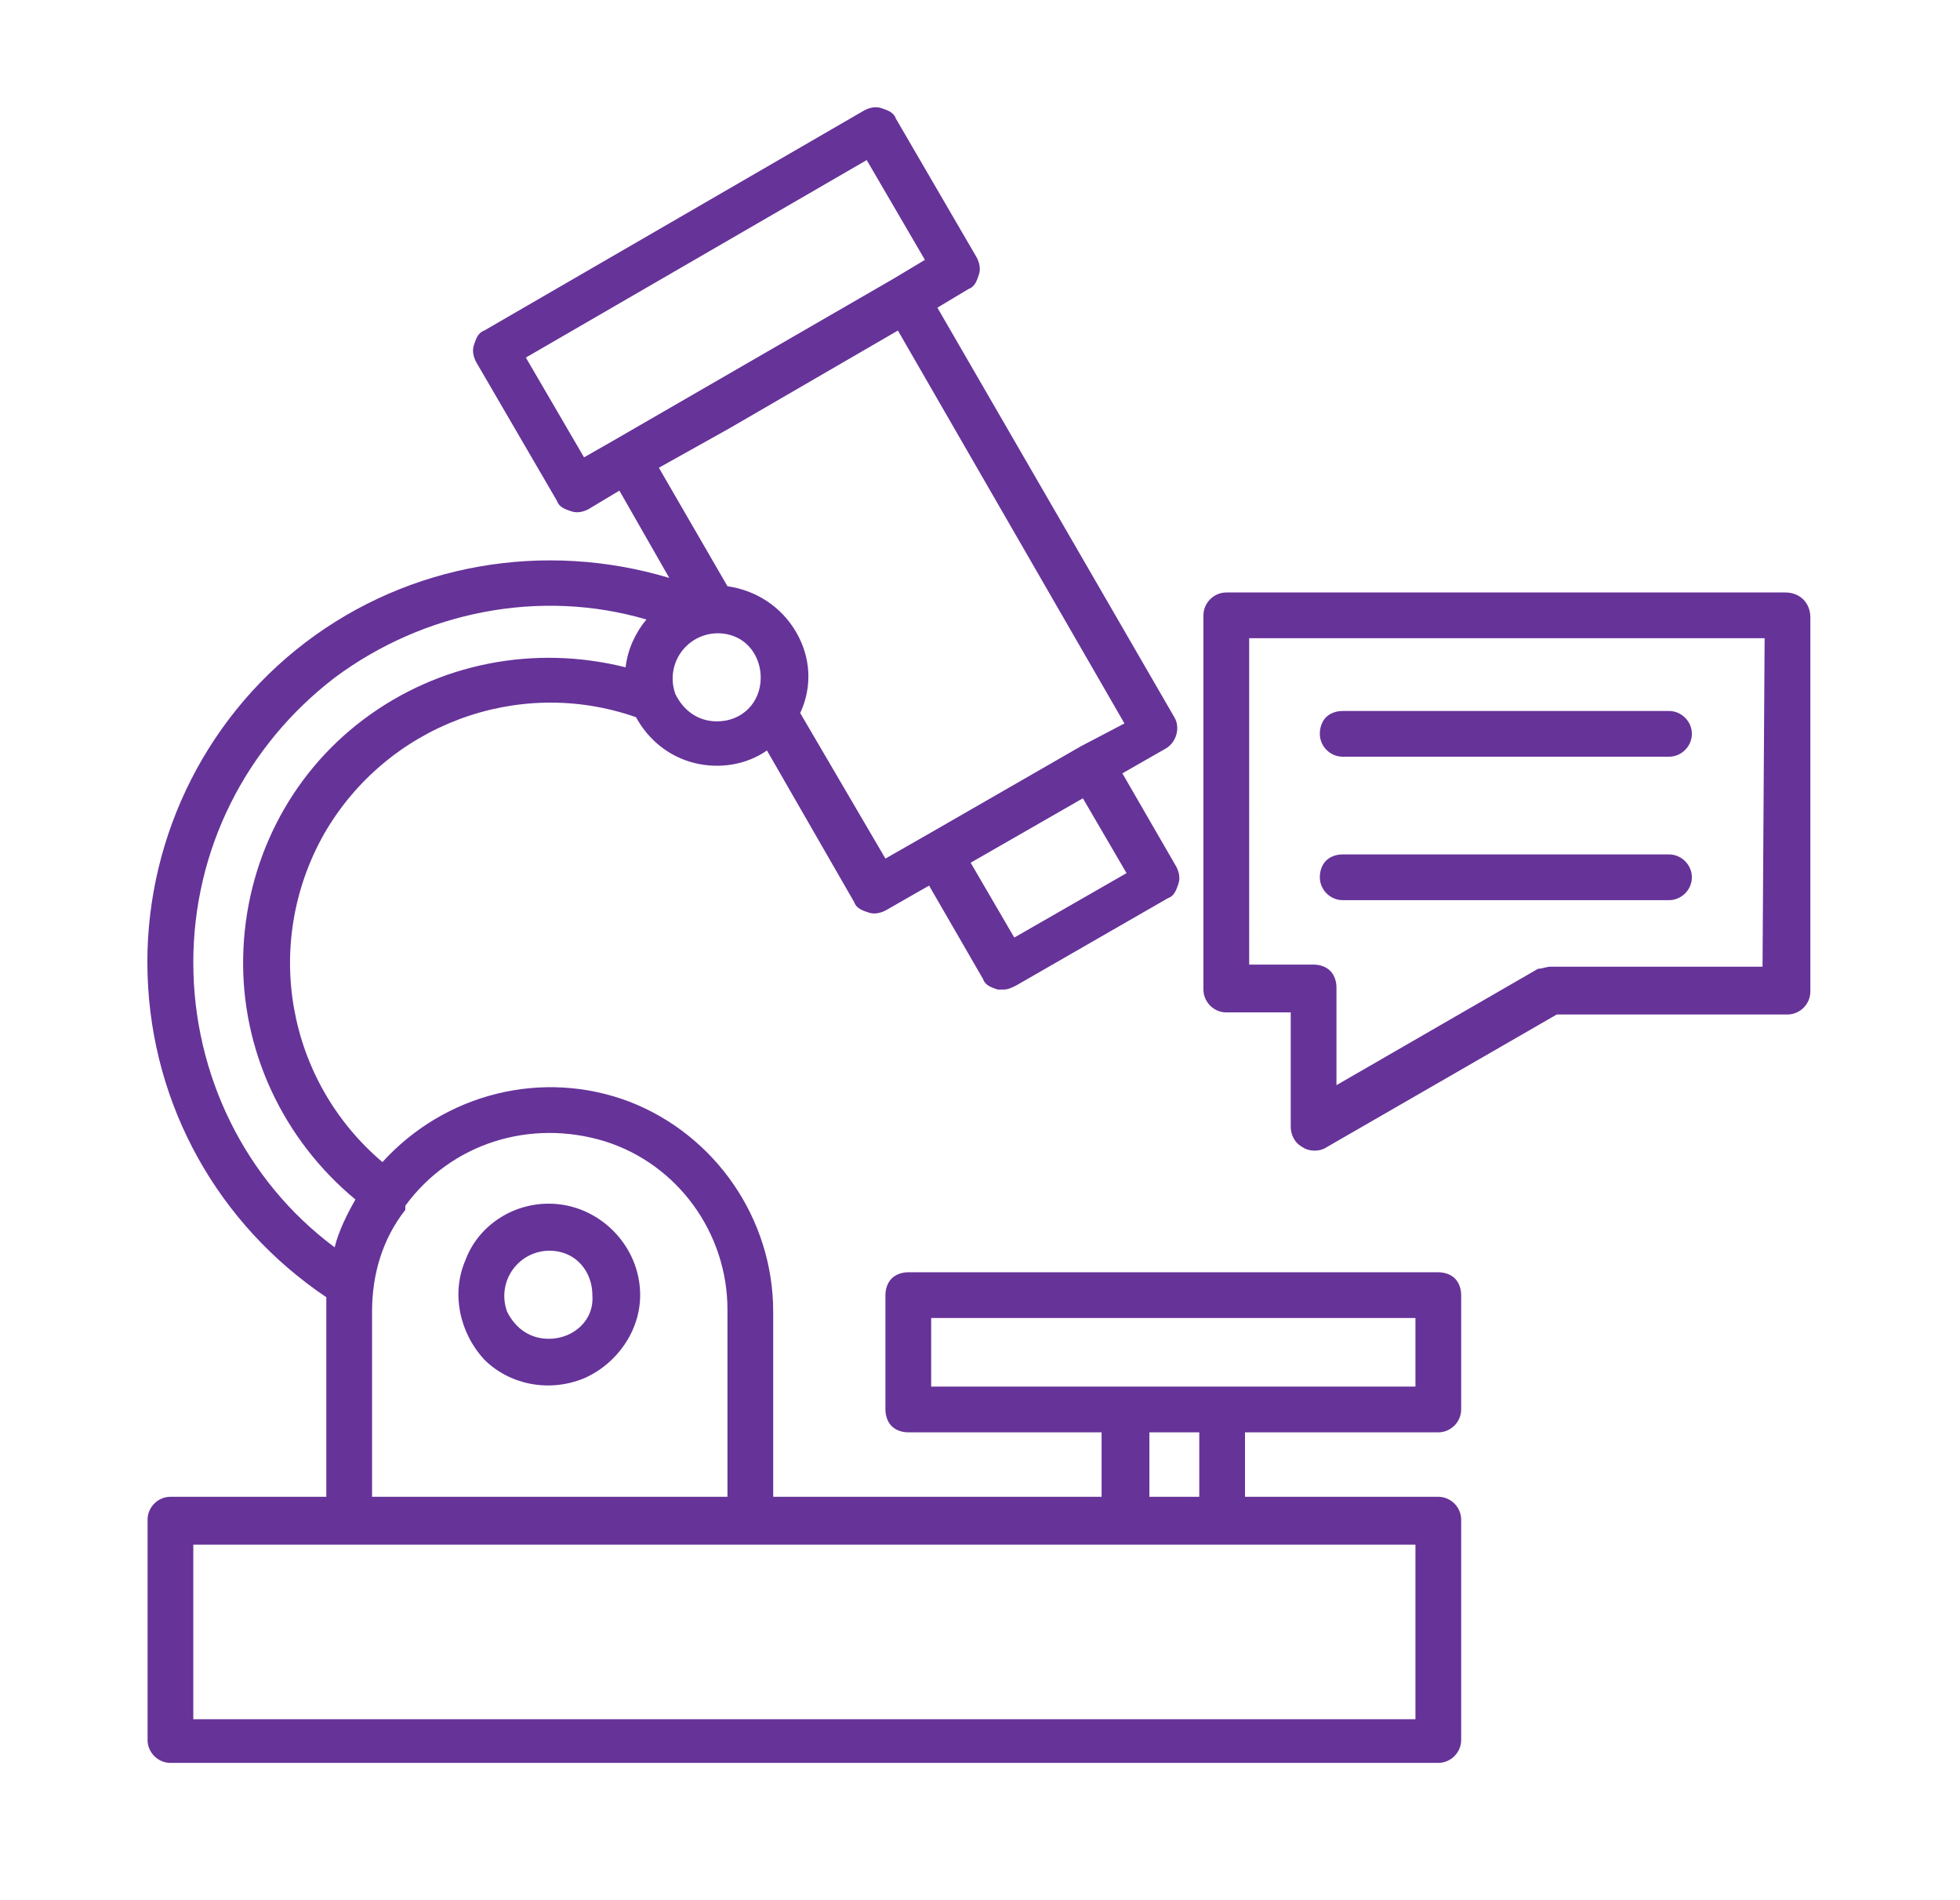 <?xml version="1.0" encoding="utf-8"?>
<!-- Generator: Adobe Illustrator 25.2.1, SVG Export Plug-In . SVG Version: 6.00 Build 0)  -->
<svg version="1.1" id="Layer_1" xmlns="http://www.w3.org/2000/svg" xmlns:xlink="http://www.w3.org/1999/xlink" x="0px" y="0px"
	 viewBox="0 0 94.3 91.4" style="enable-background:new 0 0 94.3 91.4;" xml:space="preserve">
<style type="text/css">
	.st0{fill:#663399;}
</style>
<path class="st0" d="M26.4,57.9c-1.8,0-3.4,1.1-4,2.7c-0.7,1.6-0.3,3.5,0.9,4.8c1.2,1.2,3.1,1.6,4.8,0.9c1.6-0.7,2.7-2.3,2.7-4
	C30.8,59.9,28.8,57.9,26.4,57.9L26.4,57.9z M26.4,64.4c-0.9,0-1.6-0.5-2-1.3c-0.3-0.8-0.1-1.7,0.5-2.3c0.6-0.6,1.5-0.8,2.3-0.5
	c0.8,0.3,1.3,1.1,1.3,2C28.6,63.5,27.6,64.4,26.4,64.4L26.4,64.4z M69.2,61.2H43.7c-0.3,0-0.6,0.1-0.8,0.3c-0.2,0.2-0.3,0.5-0.3,0.8
	v5.5c0,0.3,0.1,0.6,0.3,0.8c0.2,0.2,0.5,0.3,0.8,0.3H53V72H37.2v-8.9c0-4.5-2.8-8.5-6.9-10.1c-4.2-1.6-8.9-0.4-11.9,2.9
	c-4.6-3.9-5.8-10.5-2.8-15.8c3-5.2,9.3-7.6,15-5.6c0.6,1.1,1.6,1.9,2.8,2.2s2.5,0.1,3.5-0.6l4.2,7.3c0.1,0.3,0.4,0.4,0.7,0.5
	c0.3,0.1,0.6,0,0.8-0.1l2.1-1.2l2.6,4.5h0c0.1,0.3,0.4,0.4,0.7,0.5c0.1,0,0.2,0,0.3,0c0.2,0,0.4-0.1,0.6-0.2l7.3-4.2
	c0.3-0.1,0.4-0.4,0.5-0.7c0.1-0.3,0-0.6-0.1-0.8l-2.6-4.5l2.1-1.2c0.5-0.3,0.7-1,0.4-1.5L45.1,14.8l1.5-0.9v0
	c0.3-0.1,0.4-0.4,0.5-0.7c0.1-0.3,0-0.6-0.1-0.8l-3.9-6.7c-0.1-0.3-0.4-0.4-0.7-0.5c-0.3-0.1-0.6,0-0.8,0.1L23.3,15.9
	c-0.3,0.1-0.4,0.4-0.5,0.7c-0.1,0.3,0,0.6,0.1,0.8l3.9,6.7v0c0.1,0.3,0.4,0.4,0.7,0.5c0.3,0.1,0.6,0,0.8-0.1l1.5-0.9l2.4,4.2v0
	c-6-1.8-12.5-0.7-17.5,3.1c-5,3.8-7.8,9.8-7.6,16c0.2,6.3,3.4,12,8.6,15.5c0,0.2,0,0.4,0,0.6V72H8.2c-0.6,0-1.1,0.5-1.1,1.1v10.6
	c0,0.6,0.5,1.1,1.1,1.1h61c0.6,0,1.1-0.5,1.1-1.1V73.1c0-0.6-0.5-1.1-1.1-1.1h-9.3l0-3.1h9.3h0c0.6,0,1.1-0.5,1.1-1.1v-5.5
	c0-0.3-0.1-0.6-0.3-0.8C69.8,61.3,69.5,61.2,69.2,61.2L69.2,61.2z M34.5,34.7c-0.9,0-1.6-0.5-2-1.3c-0.3-0.8-0.1-1.7,0.5-2.3
	c0.6-0.6,1.5-0.8,2.3-0.5c0.8,0.3,1.3,1.1,1.3,2C36.6,33.8,35.7,34.7,34.5,34.7L34.5,34.7z M54.2,42l-5.4,3.1l-2.1-3.6l5.4-3.1
	L54.2,42z M28.1,22l-2.8-4.8l16.4-9.5l2.8,4.8L43,13.4l-13.5,7.8L28.1,22z M35.1,20.6l8.1-4.7l10.9,18.9L52,35.9l-7.3,4.2l-2.1,1.2
	l-4.1-7l0,0c0.6-1.3,0.5-2.7-0.2-3.9s-1.9-2-3.3-2.2l-3.3-5.7L35.1,20.6z M9.3,46.3c0-5.4,2.5-10.4,6.8-13.7c4.3-3.2,9.9-4.3,15-2.8
	c-0.5,0.6-0.9,1.4-1,2.3c-4.4-1.1-9-0.2-12.6,2.5c-3.6,2.7-5.7,6.9-5.8,11.4c-0.1,4.5,1.9,8.8,5.4,11.7c-0.4,0.7-0.8,1.5-1,2.3
	C11.8,56.8,9.3,51.7,9.3,46.3L9.3,46.3z M17.9,63.1c0-1.8,0.5-3.5,1.6-4.9l0-0.1c0,0,0,0,0-0.1c2.2-3,6-4.2,9.6-3.1
	c3.5,1.1,5.9,4.4,5.9,8.1V72H17.9L17.9,63.1z M68.1,82.7H9.3v-8.4h58.8L68.1,82.7z M57.7,72h-2.4v-3.1h2.4V72z M68.1,66.7H44.8v-3.3
	h23.3V66.7z M85.9,28.5H59c-0.6,0-1.1,0.5-1.1,1.1v18c0,0.6,0.5,1.1,1.1,1.1h3.1v5.5c0,0.4,0.2,0.8,0.6,1c0.3,0.2,0.8,0.2,1.1,0
	l11.1-6.4H86c0.6,0,1.1-0.5,1.1-1.1v-18C87.1,29,86.6,28.5,85.9,28.5L85.9,28.5z M84.8,46.5H74.6c-0.2,0-0.4,0.1-0.6,0.1l-9.7,5.6
	v-4.7c0-0.3-0.1-0.6-0.3-0.8c-0.2-0.2-0.5-0.3-0.8-0.3h-3.1V30.7h24.8L84.8,46.5z M63.5,35.3c0-0.3,0.1-0.6,0.3-0.8
	c0.2-0.2,0.5-0.3,0.8-0.3h15.7c0.6,0,1.1,0.5,1.1,1.1s-0.5,1.1-1.1,1.1H64.6C64,36.4,63.5,35.9,63.5,35.3L63.5,35.3z M63.5,42.2
	c0-0.3,0.1-0.6,0.3-0.8c0.2-0.2,0.5-0.3,0.8-0.3h15.7c0.6,0,1.1,0.5,1.1,1.1s-0.5,1.1-1.1,1.1H64.6C64,43.3,63.5,42.8,63.5,42.2
	L63.5,42.2z"/>
</svg>

